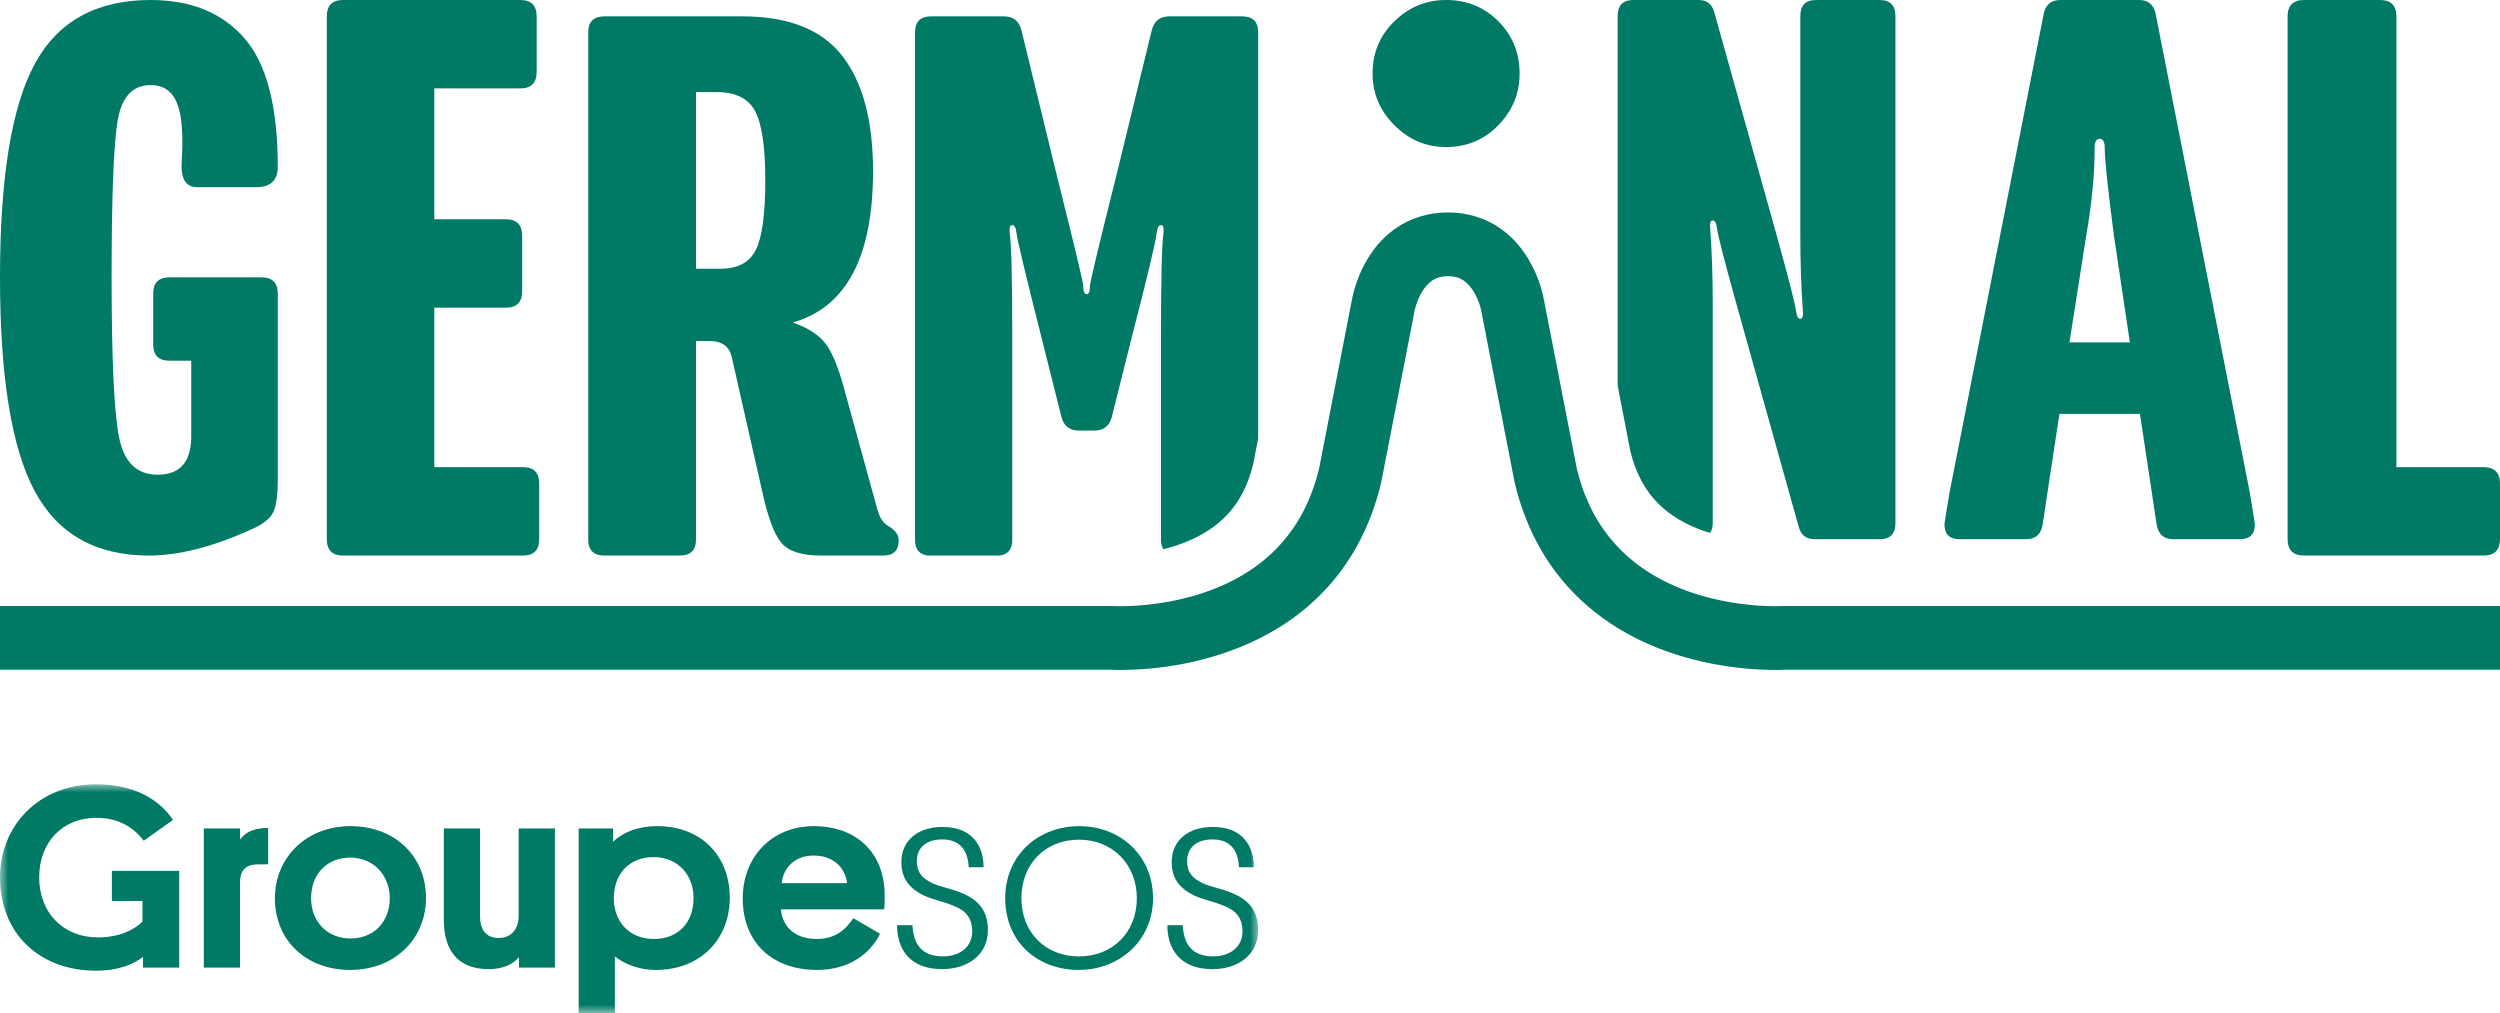 <?xml version="1.0" encoding="UTF-8"?>
<svg xmlns="http://www.w3.org/2000/svg" xmlns:xlink="http://www.w3.org/1999/xlink" width="153px" height="62px" viewBox="0 0 153 62" version="1.1">
  <title>Logotype_officiel</title>
  <defs>
    <polygon id="path-1" points="0 0 77 0 77 14 0 14"></polygon>
  </defs>
  <g id="Symbols" stroke="none" stroke-width="1" fill="none" fill-rule="evenodd">
    <g id="Menu_entrepreneur" transform="translate(-90, -39)">
      <g id="Logotype_officiel" transform="translate(90, 39)">
        <path d="M99.774,27.599 C99.97,28.395 100.225,29.015 100.51,29.525 C100.804,30.049 101.131,30.466 101.499,30.832 C102.227,31.558 103.172,32.099 104.218,32.476 C104.365,32.529 104.515,32.565 104.664,32.611 C104.758,32.458 104.82,32.271 104.82,32.022 L104.82,18.533 C104.82,16.955 104.768,15.446 104.667,14.004 C104.633,13.661 104.683,13.489 104.82,13.489 C104.955,13.489 105.039,13.644 105.074,13.952 C105.143,14.432 105.533,15.96 106.25,18.533 L110.077,32.228 C110.213,32.742 110.537,33 111.048,33 L115.031,33 C115.676,33 116,32.675 116,32.022 L116,0.979 C116,0.327 115.676,0 115.031,0 L111.15,0 C110.503,0 110.18,0.327 110.18,0.979 L110.18,14.467 C110.18,16.045 110.231,17.555 110.334,18.998 C110.366,19.341 110.315,19.512 110.18,19.512 C110.043,19.512 109.958,19.357 109.924,19.049 C109.855,18.568 109.464,17.04 108.75,14.467 L104.92,0.772 C104.786,0.258 104.463,0 103.951,0 L99.97,0 C99.323,0 99,0.327 99,0.979 L99,23.596 L99.774,27.599 Z" id="Fill-1" fill="#007965"></path>
        <path d="M88.5,9 C89.766,9 90.831,8.556 91.697,7.663 C92.565,6.775 93,5.719 93,4.499 C93,3.234 92.565,2.169 91.697,1.301 C90.831,0.433 89.766,0 88.5,0 C87.281,0 86.227,0.433 85.336,1.301 C84.445,2.169 84,3.234 84,4.499 C84,5.719 84.445,6.775 85.336,7.663 C86.227,8.556 87.281,9 88.5,9" id="Fill-3" fill="#007965"></path>
        <path d="M109.123,37.086 L109.063,37.089 C109.053,37.09 108.897,37.099 108.627,37.099 C107.59,37.105 104.878,36.949 102.35,35.801 C101.082,35.229 99.862,34.427 98.844,33.294 C97.829,32.163 96.99,30.702 96.499,28.677 L94.484,18.326 C94.435,18.066 94.236,17.012 93.508,15.806 C93.111,15.159 92.544,14.46 91.715,13.91 C90.898,13.36 89.815,12.999 88.623,13.001 L88.623,13 L88.613,13 L88.604,13 L88.604,13.001 C87.41,12.999 86.329,13.36 85.512,13.91 C84.891,14.322 84.414,14.821 84.05,15.314 C83.503,16.056 83.193,16.789 83.002,17.349 C82.836,17.842 82.765,18.192 82.741,18.326 L80.728,28.677 C80.235,30.702 79.397,32.163 78.383,33.294 C76.86,34.99 74.858,35.956 72.974,36.488 C71.096,37.021 69.375,37.1 68.598,37.099 C68.444,37.099 68.326,37.096 68.253,37.094 L68.175,37.09 L68.165,37.09 L68.103,37.086 L0,37.086 L0,40.986 L67.987,40.986 C68.095,40.993 68.303,41 68.598,41 C69.961,40.995 73.146,40.848 76.471,39.359 C78.131,38.613 79.829,37.513 81.275,35.907 C82.721,34.304 83.893,32.195 84.52,29.564 L84.529,29.527 L86.568,19.048 L86.571,19.03 L86.574,19.011 C86.596,18.877 86.786,18.178 87.141,17.69 C87.314,17.441 87.511,17.248 87.727,17.121 C87.946,16.996 88.187,16.908 88.612,16.902 C89.082,16.908 89.329,17.013 89.564,17.161 C89.738,17.278 89.901,17.437 90.048,17.637 C90.268,17.932 90.44,18.311 90.538,18.604 C90.587,18.75 90.62,18.873 90.638,18.95 L90.655,19.026 L90.655,19.031 L90.657,19.044 L92.695,29.522 L92.706,29.564 C93.333,32.195 94.504,34.304 95.951,35.907 C98.126,38.32 100.84,39.578 103.196,40.244 C105.56,40.909 107.605,40.999 108.627,41 C108.924,41 109.132,40.993 109.238,40.986 L153,40.986 L153,37.086 L109.123,37.086 Z" id="Fill-5" fill="#007965"></path>
        <path d="M17,29.366 C17,30.373 16.893,31.058 16.682,31.423 C16.471,31.787 16.046,32.108 15.41,32.385 C13.047,33.464 10.943,34 9.109,34 C5.859,34 3.529,32.68 2.117,30.043 C0.705,27.404 0,23.049 0,16.974 C0,10.9 0.705,6.552 2.117,3.932 C3.529,1.311 5.895,0 9.215,0 C11.686,0 13.602,0.781 14.961,2.343 C16.319,3.905 17,6.526 17,10.205 C17,11.037 16.559,11.455 15.675,11.455 L12.075,11.455 C11.368,11.455 11.05,10.935 11.121,9.893 C11.227,8.228 11.129,7.029 10.829,6.3 C10.531,5.57 9.992,5.207 9.215,5.207 C8.118,5.207 7.449,5.927 7.203,7.368 C6.954,8.808 6.83,12.011 6.83,16.974 C6.83,21.938 6.981,25.192 7.281,26.736 C7.58,28.281 8.369,29.053 9.638,29.053 C11.015,29.053 11.703,28.273 11.703,26.71 L11.703,22.077 L10.379,22.077 C9.709,22.077 9.374,21.747 9.374,21.087 L9.374,17.963 C9.374,17.303 9.709,16.974 10.379,16.974 L15.993,16.974 C16.662,16.974 17,17.303 17,17.963 L17,29.366 Z" id="Fill-7" fill="#007965"></path>
        <path d="M33,32.991 C33,33.664 32.67,34 32.007,34 L20.993,34 C20.33,34 20,33.664 20,32.991 L20,1.009 C20,0.337 20.33,0 20.993,0 L31.851,0 C32.513,0 32.844,0.337 32.844,1.009 L32.844,4.402 C32.844,5.075 32.513,5.41 31.851,5.41 L26.577,5.41 L26.577,13.42 L30.965,13.42 C31.625,13.42 31.957,13.756 31.957,14.427 L31.957,17.821 C31.957,18.494 31.625,18.83 30.965,18.83 L26.577,18.83 L26.577,28.589 L32.007,28.589 C32.67,28.589 33,28.926 33,29.597 L33,32.991 Z" id="Fill-9" fill="#007965"></path>
        <path d="M46.26,15.285 C46.643,14.514 46.835,13.099 46.835,11.039 C46.835,8.978 46.626,7.563 46.207,6.792 C45.789,6.019 45.003,5.634 43.851,5.634 L42.594,5.634 L42.594,16.445 L44.114,16.445 C45.16,16.445 45.876,16.058 46.26,15.285 M55,33.073 C55,33.691 54.686,34 54.057,34 L50.235,34 C49.05,34 48.24,33.734 47.804,33.201 C47.367,32.669 46.973,31.598 46.626,29.984 L44.794,21.901 C44.654,21.215 44.201,20.872 43.434,20.872 L42.594,20.872 L42.594,33.022 C42.594,33.675 42.263,34 41.602,34 L36.995,34 C36.332,34 36,33.675 36,33.022 L36,1.978 C36,1.326 36.332,1 36.995,1 L45.42,1 C48.247,1 50.29,1.806 51.545,3.419 C52.802,5.032 53.43,7.383 53.43,10.473 C53.43,15.723 51.788,18.813 48.51,19.739 C49.417,20.048 50.079,20.468 50.499,21 C50.917,21.533 51.301,22.451 51.651,23.754 L53.691,31.168 C53.83,31.684 54.057,32.027 54.372,32.198 C54.791,32.437 55,32.731 55,33.073" id="Fill-11" fill="#007965"></path>
        <path d="M130.348,20.953 L129.372,14.415 C128.996,11.533 128.809,9.748 128.809,9.061 C128.809,8.684 128.705,8.495 128.5,8.495 C128.293,8.495 128.192,8.684 128.192,9.061 C128.192,10.673 128.019,12.459 127.678,14.415 L126.65,20.953 L130.348,20.953 Z M138,32.074 C138,32.691 137.692,33 137.075,33 L133.018,33 C132.436,33 132.095,32.709 131.991,32.125 L130.965,25.329 L126.035,25.329 L125.006,32.125 C124.905,32.709 124.562,33 123.98,33 L119.923,33 C119.306,33 119,32.691 119,32.074 C119,32.04 119.101,31.404 119.306,30.168 L125.059,0.927 C125.161,0.309 125.504,0 126.086,0 L130.912,0 C131.495,0 131.837,0.309 131.941,0.927 L137.692,30.168 C137.897,31.404 138,32.04 138,32.074 L138,32.074 Z" id="Fill-13" fill="#007965"></path>
        <path d="M153,32.991 C153,33.664 152.663,34 151.995,34 L141.005,34 C140.337,34 140,33.664 140,32.991 L140,1.009 C140,0.337 140.337,0 141.005,0 L145.654,0 C146.322,0 146.659,0.337 146.659,1.009 L146.659,28.589 L151.995,28.589 C152.663,28.589 153,28.926 153,29.597 L153,32.991 Z" id="Fill-15" fill="#007965"></path>
        <path d="M56.769,34 L61.182,34 C61.682,33.929 61.95,33.623 61.95,33.052 L61.95,20.53 C61.95,17.06 61.897,14.963 61.795,14.244 C61.76,13.933 61.811,13.778 61.95,13.778 C62.087,13.778 62.172,13.933 62.207,14.244 C62.243,14.621 62.743,16.716 63.707,20.53 L64.949,25.477 C65.086,26.061 65.448,26.353 66.033,26.353 L66.966,26.353 C67.552,26.353 67.914,26.061 68.053,25.477 L69.292,20.53 C70.225,16.922 70.723,14.828 70.792,14.244 C70.827,13.933 70.912,13.778 71.052,13.778 C71.189,13.778 71.24,13.933 71.207,14.244 C71.103,14.963 71.052,17.06 71.052,20.53 L71.052,33.052 C71.052,33.288 71.111,33.466 71.196,33.617 C71.996,33.414 72.816,33.115 73.527,32.715 C74.159,32.361 74.71,31.94 75.181,31.42 C75.795,30.73 76.323,29.869 76.688,28.436 L77,26.838 L77,1.979 C77,1.326 76.67,1 76.016,1 L71.569,1 C70.982,1 70.621,1.291 70.482,1.876 L68.31,10.789 C67.242,15.051 66.706,17.284 66.706,17.489 C66.706,17.833 66.636,18.004 66.501,18.004 C66.363,18.004 66.294,17.833 66.294,17.489 C66.294,17.284 65.758,15.051 64.689,10.789 L62.518,1.876 C62.378,1.291 62.018,1 61.431,1 L56.983,1 C56.329,1 56,1.326 56,1.979 L56,33.052 C56,33.623 56.268,33.929 56.769,34" id="Fill-17" fill="#007965"></path>
        <g id="Group-21" transform="translate(0, 48)">
          <mask id="mask-2" fill="white">
            <use xlink:href="#path-1"></use>
          </mask>
          <g id="Clip-20"></g>
          <path d="M72.65,4.709 C72.65,3.834 73.278,3.372 74.205,3.372 C75.264,3.372 75.777,4.009 75.826,5.075 L76.735,5.075 C76.735,3.802 76.074,2.609 74.222,2.609 C72.716,2.609 71.707,3.436 71.707,4.756 C71.707,5.647 72.071,6.332 73.131,6.825 C73.709,7.079 74.271,7.175 74.85,7.414 C75.56,7.685 76.041,8.098 76.041,9.005 C76.041,10.023 75.181,10.532 74.254,10.532 C72.865,10.532 72.435,9.673 72.386,8.623 L71.443,8.623 C71.443,10.07 72.204,11.312 74.205,11.312 C75.777,11.312 77,10.42 77,8.941 C77,7.685 76.387,7.032 75.28,6.603 C74.668,6.364 74.172,6.3 73.626,6.061 C72.981,5.758 72.65,5.393 72.65,4.709 L72.65,4.709 Z M61.518,6.968 C61.518,9.641 63.486,11.359 66.016,11.359 C68.531,11.359 70.565,9.545 70.565,6.968 C70.565,4.374 68.58,2.56 66.049,2.56 C63.536,2.56 61.518,4.344 61.518,6.968 L61.518,6.968 Z M62.51,6.968 C62.51,4.868 63.982,3.388 66.033,3.388 C68.085,3.388 69.574,4.899 69.574,6.968 C69.574,9.069 68.085,10.532 66.033,10.532 C63.982,10.532 62.51,9.069 62.51,6.968 L62.51,6.968 Z M56.108,4.709 C56.108,3.834 56.737,3.372 57.663,3.372 C58.722,3.372 59.235,4.009 59.285,5.075 L60.195,5.075 C60.195,3.802 59.533,2.609 57.68,2.609 C56.175,2.609 55.165,3.436 55.165,4.756 C55.165,5.647 55.529,6.332 56.589,6.825 C57.167,7.079 57.729,7.175 58.31,7.414 C59.02,7.685 59.499,8.098 59.499,9.005 C59.499,10.023 58.64,10.532 57.713,10.532 C56.324,10.532 55.893,9.673 55.844,8.623 L54.901,8.623 C54.901,10.07 55.662,11.312 57.663,11.312 C59.235,11.312 60.459,10.42 60.459,8.941 C60.459,7.685 59.847,7.032 58.738,6.603 C58.126,6.364 57.63,6.3 57.084,6.061 C56.439,5.758 56.108,5.393 56.108,4.709 L56.108,4.709 Z M49.79,4.359 C50.997,4.359 51.724,5.091 51.841,6.046 L47.837,6.046 C47.954,5.075 48.665,4.359 49.79,4.359 L49.79,4.359 Z M47.788,7.653 L54.107,7.653 C54.156,7.286 54.14,6.984 54.14,6.777 C54.14,4.231 52.452,2.56 49.806,2.56 C47.242,2.56 45.455,4.438 45.455,6.984 C45.455,9.705 47.291,11.359 49.988,11.359 C52.139,11.359 53.33,10.213 53.859,9.148 L52.222,8.193 C51.758,8.893 51.113,9.466 49.988,9.466 C48.73,9.466 47.903,8.798 47.788,7.653 L47.788,7.653 Z M37.631,14 L37.631,10.532 C38.079,10.898 38.955,11.359 40.13,11.359 C42.941,11.359 44.662,9.417 44.662,6.936 C44.662,4.391 42.926,2.56 40.229,2.56 C38.823,2.56 37.962,3.086 37.516,3.516 L37.516,2.703 L35.416,2.703 L35.416,14 L37.631,14 Z M37.565,6.968 C37.565,5.52 38.475,4.455 39.997,4.455 C41.469,4.455 42.445,5.52 42.445,6.968 C42.445,8.432 41.536,9.466 40.014,9.466 C38.541,9.466 37.565,8.432 37.565,6.968 L37.565,6.968 Z M29.378,8.05 L29.378,2.703 L27.161,2.703 L27.161,8.304 C27.161,10.039 27.921,11.312 29.906,11.312 C30.949,11.312 31.512,10.883 31.76,10.579 L31.76,11.216 L33.96,11.216 L33.96,2.703 L31.742,2.703 L31.742,8.034 C31.742,8.845 31.313,9.402 30.519,9.402 C29.724,9.402 29.378,8.877 29.378,8.05 L29.378,8.05 Z M16.823,6.984 C16.823,9.498 18.675,11.359 21.437,11.359 C24.167,11.359 26.07,9.451 26.07,6.952 C26.07,4.455 24.232,2.56 21.437,2.56 C18.775,2.56 16.823,4.455 16.823,6.984 L16.823,6.984 Z M19.039,6.968 C19.039,5.52 19.982,4.487 21.437,4.487 C22.861,4.487 23.853,5.568 23.853,6.968 C23.853,8.384 22.91,9.434 21.454,9.434 C20.032,9.434 19.039,8.416 19.039,6.968 L19.039,6.968 Z M16.409,4.899 L16.409,2.671 C15.482,2.671 15.003,2.959 14.688,3.388 L14.688,2.703 L12.472,2.703 L12.472,11.216 L14.688,11.216 L14.688,6.029 C14.688,5.281 14.987,4.899 15.846,4.899 L16.409,4.899 Z M10.967,11.216 L10.967,5.297 L6.847,5.297 L6.847,7.143 L8.717,7.143 L8.717,8.4 C8.238,8.893 7.311,9.37 5.988,9.37 C3.937,9.37 2.398,7.923 2.398,5.695 C2.398,3.548 3.821,2.052 5.889,2.052 C7.41,2.052 8.271,2.767 8.8,3.452 L10.586,2.179 C9.809,1.001 8.304,0 5.889,0 C2.349,0 0,2.56 0,5.695 C0,9.116 2.398,11.407 5.889,11.407 C7.211,11.407 8.155,11.026 8.75,10.564 L8.75,11.216 L10.967,11.216 Z" id="Fill-19" fill="#007965" mask="url(#mask-2)"></path>
        </g>
      </g>
    </g>
  </g>
</svg>
